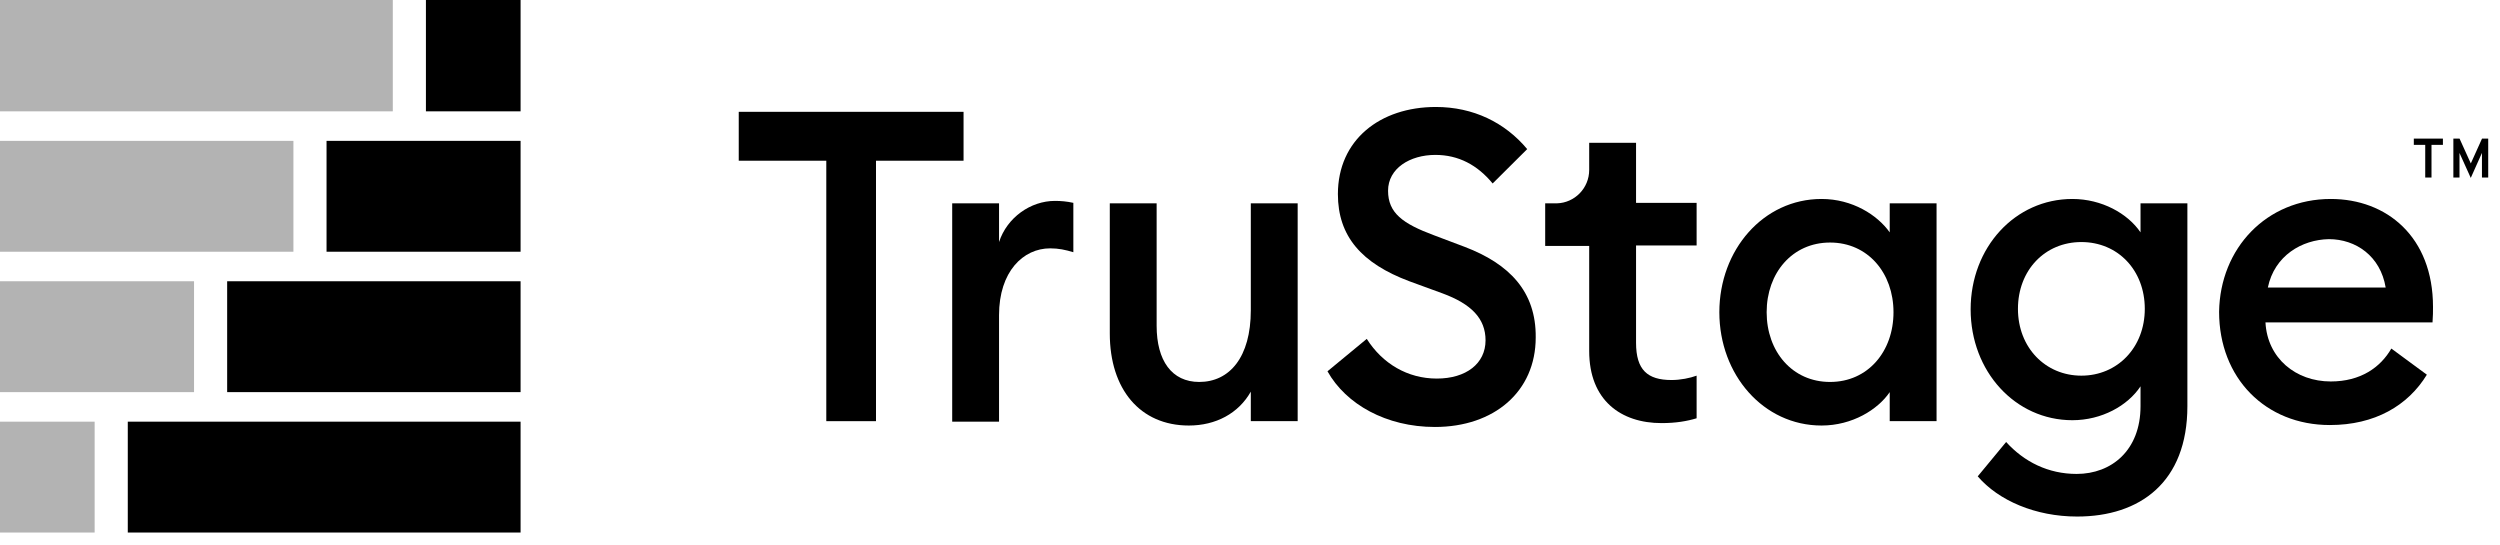 <svg width="133" height="29" viewBox="0 0 133 29" fill="none" xmlns="http://www.w3.org/2000/svg">
<g id="Trustage-Logo-SB 1" clip-path="url(#clip0_113_1879)">
<path id="Vector" d="M20.897 0H0V5.923H20.897V0Z" fill="#B3B3B3"/>
<path id="Vector_2" d="M27.695 0H22.659V5.923H27.695V0Z" fill="black"/>
<path id="Vector_3" d="M15.61 7.494H0V13.392H15.61V7.494Z" fill="#B3B3B3"/>
<path id="Vector_4" d="M27.695 7.494H17.372V13.392H27.695V7.494Z" fill="black"/>
<path id="Vector_5" d="M10.323 14.963H0V20.861H10.323V14.963Z" fill="#B3B3B3"/>
<path id="Vector_6" d="M27.695 14.963H12.085V20.861H27.695V14.963Z" fill="black"/>
<path id="Vector_7" d="M5.035 22.432H0V28.33H5.035V22.432Z" fill="#B3B3B3"/>
<path id="Vector_8" d="M27.695 22.432H6.798V28.33H27.695V22.432Z" fill="black"/>
<path id="Vector_9" d="M43.959 8.55H39.301V5.949H51.261V8.55H46.603V22.406H43.959V8.55Z" fill="black"/>
<path id="Vector_10" d="M50.657 10.817H53.149V12.877C53.577 11.564 54.836 10.688 56.12 10.688C56.447 10.688 56.749 10.714 57.102 10.791V13.418C56.674 13.289 56.321 13.212 55.868 13.212C54.433 13.212 53.149 14.448 53.149 16.766V22.432H50.657V10.817Z" fill="black"/>
<path id="Vector_11" d="M59.041 10.817H61.533V17.332C61.533 19.187 62.339 20.32 63.799 20.32C65.41 20.32 66.543 19.006 66.543 16.508V10.817H69.036V22.406H66.543V20.835C65.889 21.994 64.68 22.638 63.245 22.638C60.652 22.638 59.041 20.706 59.041 17.745V10.817Z" fill="black"/>
<path id="Vector_12" d="M72.712 18.028C73.543 19.341 74.877 20.14 76.438 20.14C77.999 20.14 79.031 19.341 79.031 18.105C79.031 16.946 78.276 16.173 76.74 15.607L74.978 14.963C72.435 14.01 71.176 12.568 71.176 10.327C71.176 7.443 73.417 5.691 76.388 5.691C78.377 5.691 80.064 6.516 81.247 7.932L79.409 9.761C78.603 8.782 77.596 8.241 76.362 8.241C75.003 8.241 73.845 8.962 73.845 10.147C73.845 11.332 74.625 11.898 76.287 12.516L77.924 13.134C80.29 14.036 81.725 15.504 81.7 17.951C81.7 20.835 79.485 22.715 76.337 22.715C73.744 22.715 71.604 21.505 70.622 19.753L72.712 18.028Z" fill="black"/>
<path id="Vector_13" d="M96.907 10.585C98.543 10.585 99.878 11.435 100.533 12.362V10.817H103.025V22.406H100.533V20.861C99.903 21.788 98.543 22.638 96.907 22.638C93.81 22.638 91.469 19.934 91.469 16.611C91.469 13.289 93.81 10.585 96.907 10.585ZM97.36 12.903C95.346 12.903 93.986 14.525 93.986 16.611C93.986 18.698 95.346 20.32 97.36 20.32C99.374 20.32 100.734 18.698 100.734 16.611C100.734 14.525 99.374 12.903 97.36 12.903Z" fill="black"/>
<path id="Vector_14" d="M110.503 27.48C108.287 27.48 106.323 26.63 105.215 25.342L106.726 23.514C107.683 24.57 108.967 25.213 110.477 25.213C112.34 25.213 113.876 23.951 113.876 21.608V20.552C113.197 21.582 111.812 22.355 110.251 22.355C107.204 22.355 104.838 19.753 104.838 16.457C104.838 13.16 107.204 10.585 110.251 10.585C111.812 10.585 113.197 11.358 113.876 12.362V10.817H116.369V21.608C116.369 25.651 113.851 27.48 110.503 27.48ZM110.729 19.985C112.643 19.985 114.103 18.491 114.103 16.431C114.103 14.371 112.668 12.877 110.729 12.877C108.791 12.877 107.355 14.371 107.355 16.431C107.355 18.491 108.816 19.985 110.729 19.985Z" fill="black"/>
<path id="Vector_15" d="M123.997 10.585C126.968 10.585 129.436 12.594 129.436 16.328C129.436 16.586 129.436 16.792 129.41 17.152H120.523C120.624 19.058 122.134 20.294 123.997 20.294C125.583 20.294 126.641 19.547 127.22 18.543L129.109 19.934C128.101 21.582 126.339 22.612 123.947 22.612C120.523 22.612 118.056 20.114 118.056 16.586C118.106 13.212 120.573 10.585 123.997 10.585ZM120.649 15.298H126.918C126.641 13.624 125.332 12.723 123.897 12.723C122.462 12.748 121.001 13.598 120.649 15.298Z" fill="black"/>
<path id="Vector_16" d="M82.204 10.817V13.083H84.545V18.672C84.545 21.299 86.232 22.509 88.397 22.509C89.152 22.509 89.757 22.406 90.26 22.252V19.985C89.908 20.114 89.404 20.217 88.926 20.217C87.642 20.217 87.038 19.676 87.038 18.234V13.057H90.26V10.791H87.038V7.597H84.545V9.04C84.545 10.018 83.765 10.791 82.833 10.817H82.204Z" fill="black"/>
<path id="Vector_17" d="M129.022 7.707H128.415V7.375H129.963V7.707H129.356V9.443H129.022V7.707ZM130.519 7.375H130.849L131.447 8.695L132.043 7.375H132.373V9.443H132.04V8.135L131.445 9.465L130.845 8.137V9.443H130.519V7.375Z" fill="black"/>
</g>
<defs>
<clipPath id="clip0_113_1879">
<rect width="132.442" height="28.33" fill="white"/>
</clipPath>
</defs>
</svg>
